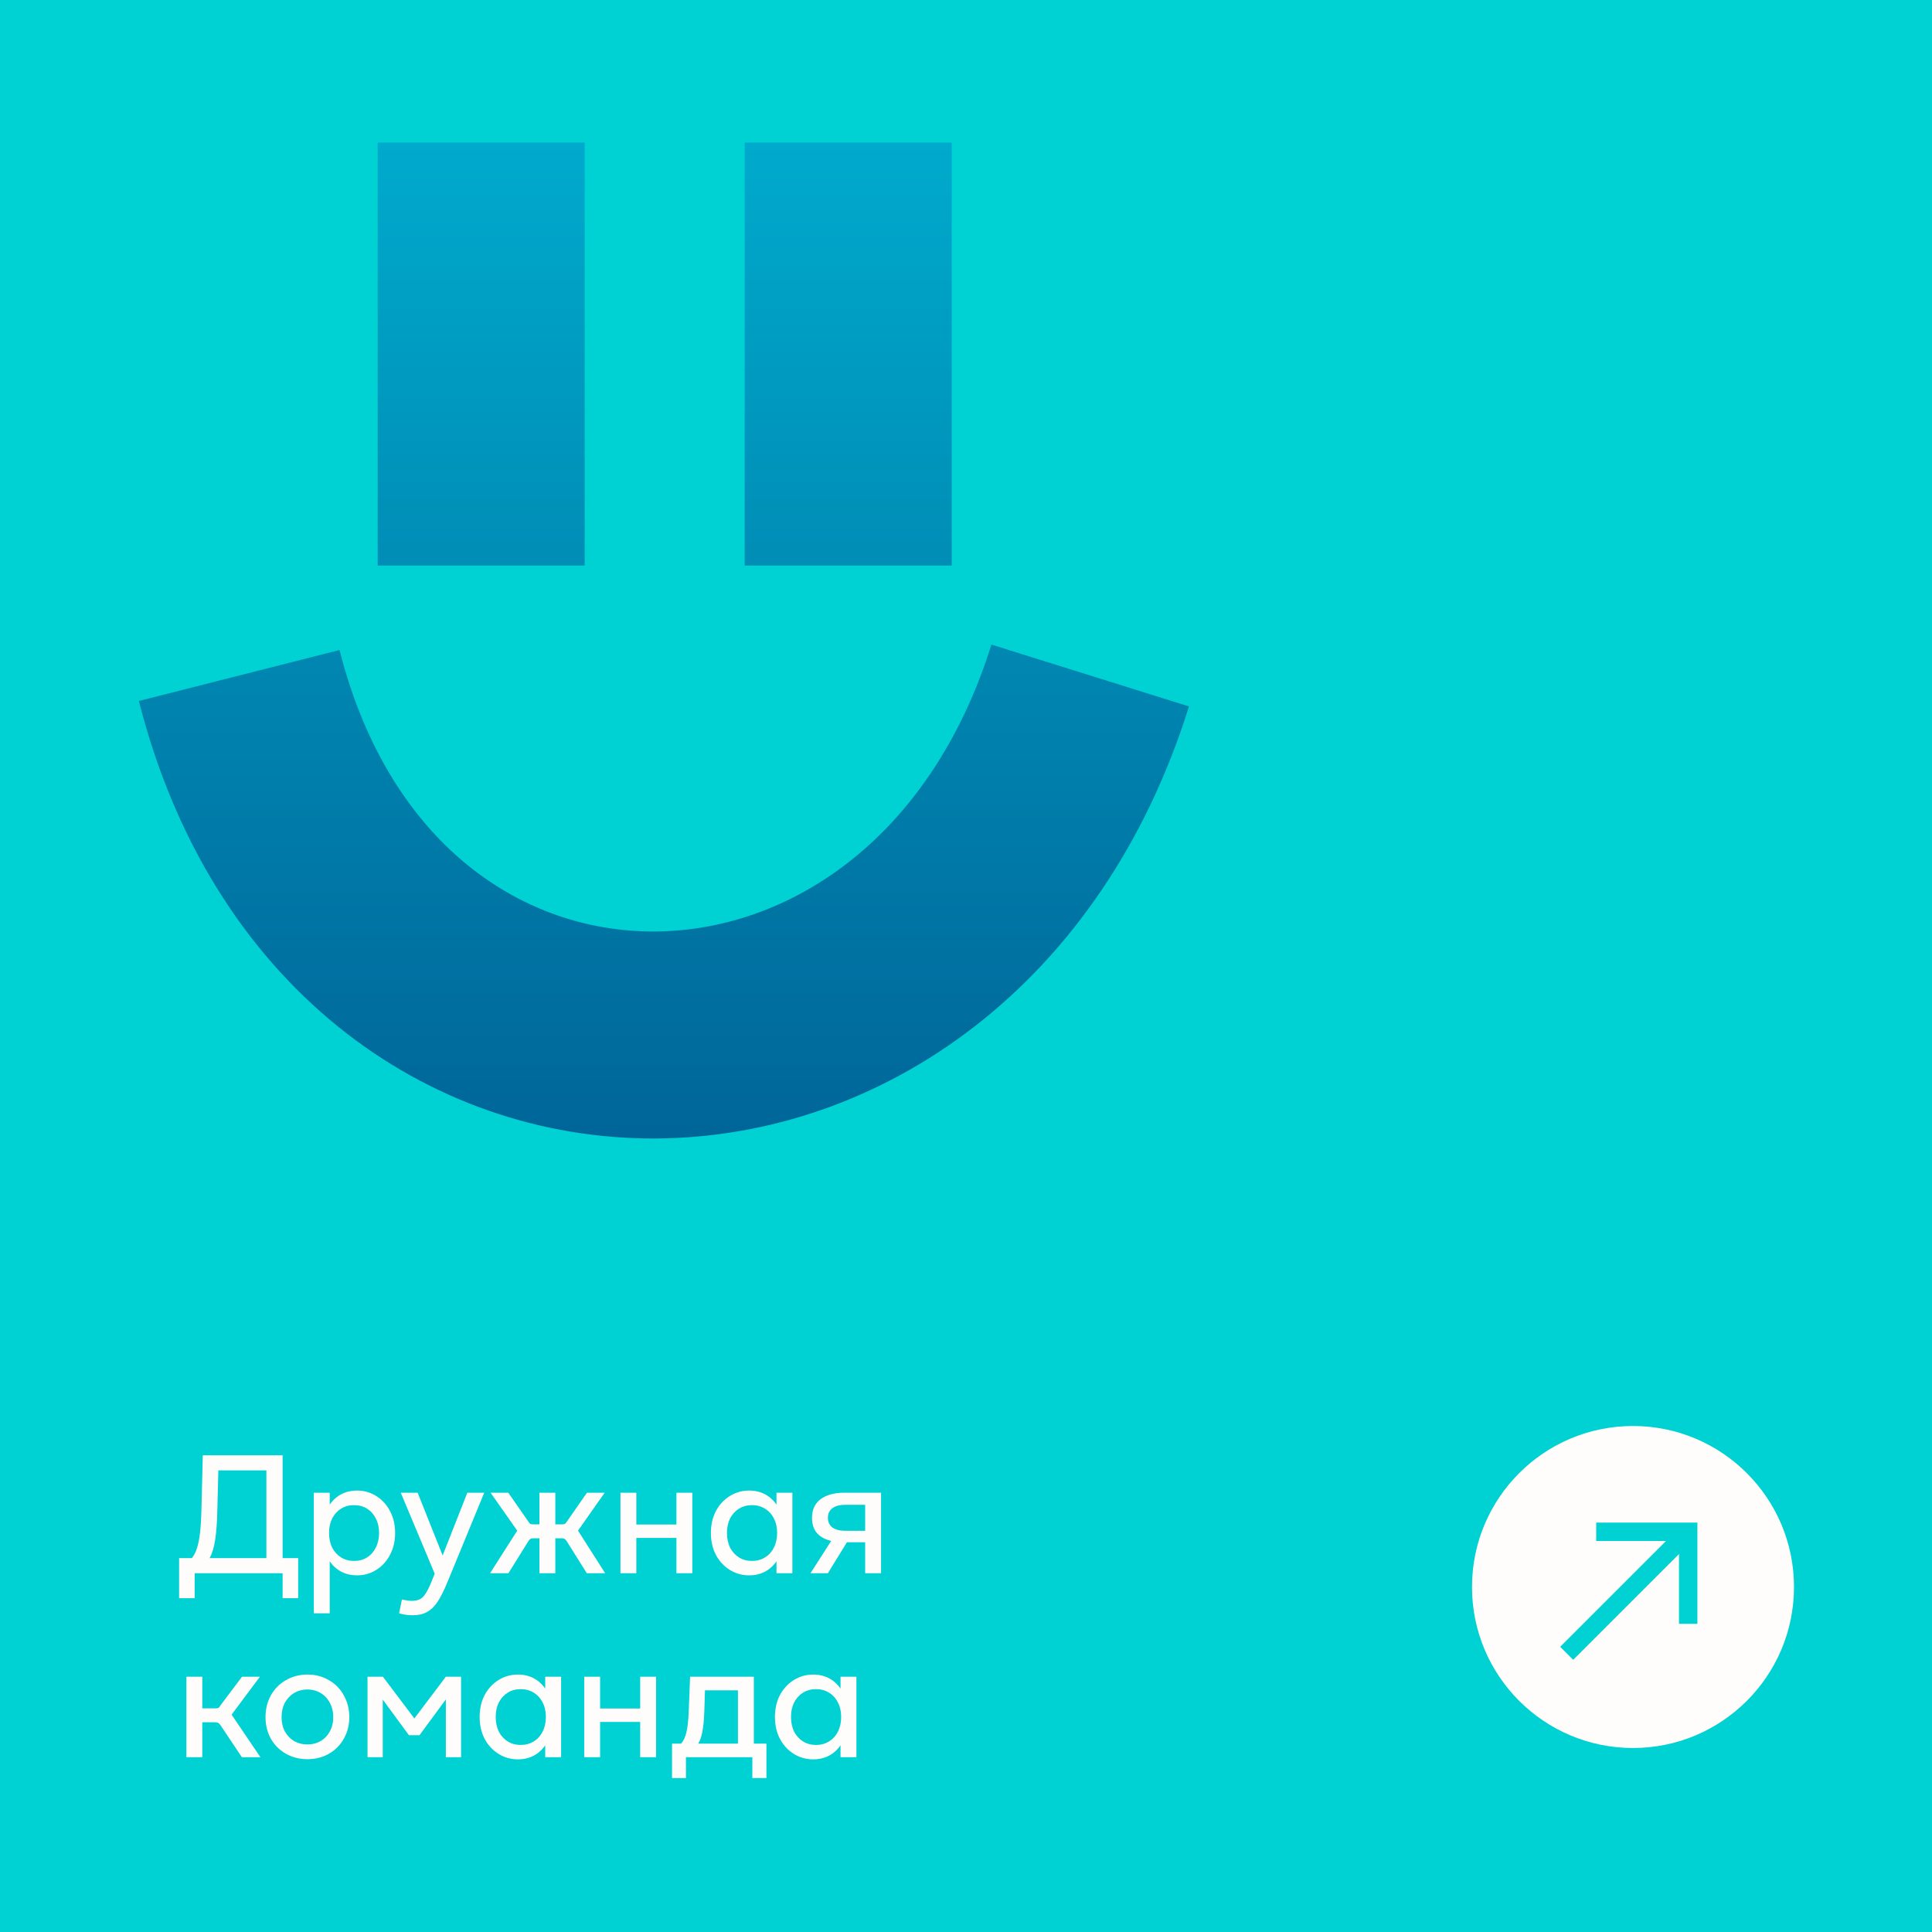 <?xml version="1.0" encoding="UTF-8"?> <svg xmlns="http://www.w3.org/2000/svg" width="420" height="420" viewBox="0 0 420 420" fill="none"><rect width="420" height="420" fill="#00D1D2"></rect><path d="M52 146.848C78.607 251.619 204.573 250.48 237 146.848M104.607 122.943L104.607 31M184.393 122.943V31" stroke="url(#paint0_linear_1324_608)" stroke-width="45"></path><path d="M61.436 338.724H64.82V347.436H61.436V342H42.32V347.436H38.936V338.724H41.708C42.164 338.172 42.524 337.476 42.788 336.636C43.076 335.796 43.304 334.692 43.472 333.324C43.64 331.932 43.748 330.144 43.796 327.96L44.084 316.368H61.436V338.724ZM57.908 338.724V319.644H47.468L47.252 328.032C47.204 330.768 47.048 332.988 46.784 334.692C46.52 336.396 46.112 337.74 45.56 338.724H57.908ZM77.619 324.036C79.155 324.036 80.547 324.432 81.795 325.224C83.067 326.016 84.063 327.108 84.783 328.5C85.527 329.892 85.899 331.476 85.899 333.252C85.899 335.028 85.527 336.612 84.783 338.004C84.063 339.396 83.067 340.488 81.795 341.28C80.547 342.072 79.155 342.468 77.619 342.468C76.347 342.468 75.207 342.204 74.199 341.676C73.191 341.148 72.351 340.392 71.679 339.408V350.712H68.223V324.504H71.679V327.096C72.351 326.112 73.191 325.356 74.199 324.828C75.207 324.3 76.347 324.036 77.619 324.036ZM76.971 339.336C78.027 339.336 78.963 339.084 79.779 338.58C80.595 338.076 81.231 337.368 81.687 336.456C82.167 335.52 82.407 334.452 82.407 333.252C82.407 332.052 82.167 330.996 81.687 330.084C81.231 329.172 80.595 328.464 79.779 327.96C78.963 327.456 78.027 327.204 76.971 327.204C75.915 327.204 74.979 327.456 74.163 327.96C73.347 328.464 72.699 329.172 72.219 330.084C71.763 330.996 71.535 332.052 71.535 333.252C71.535 334.452 71.763 335.52 72.219 336.456C72.699 337.368 73.347 338.076 74.163 338.58C74.979 339.084 75.915 339.336 76.971 339.336ZM101.593 324.504H105.265L97.237 344.016C96.493 345.816 95.785 347.22 95.113 348.228C94.441 349.236 93.685 349.968 92.845 350.424C92.005 350.904 90.961 351.144 89.713 351.144C89.233 351.144 88.729 351.108 88.201 351.036C87.673 350.964 87.193 350.856 86.761 350.712L87.373 347.724C88.285 347.916 88.993 348.012 89.497 348.012C90.193 348.012 90.769 347.904 91.225 347.688C91.681 347.472 92.089 347.088 92.449 346.536C92.833 345.984 93.241 345.192 93.673 344.16L94.501 342.108L87.121 324.504H90.793L96.229 338.148L101.593 324.504ZM125.654 332.748L131.558 342H127.562L123.206 335.052C123.062 334.812 122.906 334.644 122.738 334.548C122.594 334.452 122.354 334.404 122.018 334.404H120.722V342H117.266V334.404H116.078C115.742 334.404 115.49 334.452 115.322 334.548C115.154 334.644 114.998 334.812 114.854 335.052L110.534 342H106.538L112.442 332.748L106.646 324.504H110.498L114.854 330.768C114.998 331.008 115.13 331.176 115.25 331.272C115.394 331.344 115.598 331.38 115.862 331.38H117.266V324.504H120.722V331.38H122.234C122.498 331.38 122.69 331.344 122.81 331.272C122.954 331.176 123.098 331.008 123.242 330.768L127.598 324.504H131.45L125.654 332.748ZM147.047 331.416V324.504H150.503V342H147.047V334.332H138.335V342H134.879V324.504H138.335V331.416H147.047ZM168.799 324.504H172.255V342H168.799V339.408C168.127 340.392 167.287 341.148 166.279 341.676C165.271 342.204 164.131 342.468 162.859 342.468C161.323 342.468 159.919 342.072 158.647 341.28C157.375 340.488 156.367 339.396 155.623 338.004C154.903 336.612 154.543 335.028 154.543 333.252C154.543 331.476 154.903 329.892 155.623 328.5C156.367 327.108 157.375 326.016 158.647 325.224C159.919 324.432 161.323 324.036 162.859 324.036C164.131 324.036 165.271 324.3 166.279 324.828C167.287 325.356 168.127 326.112 168.799 327.096V324.504ZM163.471 339.336C164.527 339.336 165.463 339.084 166.279 338.58C167.119 338.076 167.767 337.368 168.223 336.456C168.703 335.52 168.943 334.452 168.943 333.252C168.943 332.052 168.703 330.996 168.223 330.084C167.767 329.172 167.119 328.464 166.279 327.96C165.463 327.456 164.527 327.204 163.471 327.204C162.415 327.204 161.479 327.456 160.663 327.96C159.847 328.464 159.199 329.172 158.719 330.084C158.263 330.996 158.035 332.052 158.035 333.252C158.035 334.452 158.263 335.52 158.719 336.456C159.199 337.368 159.847 338.076 160.663 338.58C161.479 339.084 162.415 339.336 163.471 339.336ZM191.534 324.504V342H188.078V335.268H184.118L179.978 342H176.198L180.698 334.98C179.378 334.668 178.346 334.104 177.602 333.288C176.882 332.448 176.522 331.344 176.522 329.976C176.522 328.2 177.146 326.844 178.394 325.908C179.666 324.972 181.37 324.504 183.506 324.504H191.534ZM188.078 332.784V327.132H183.722C182.522 327.132 181.598 327.384 180.95 327.888C180.302 328.368 179.978 329.052 179.978 329.94C179.978 330.852 180.302 331.56 180.95 332.064C181.622 332.544 182.546 332.784 183.722 332.784H188.078ZM50.348 372.748L56.612 382H52.58L47.936 375.052C47.768 374.788 47.6 374.62 47.432 374.548C47.288 374.452 47.048 374.404 46.712 374.404H43.976V382H40.52V364.504H43.976V371.38H46.892C47.156 371.38 47.36 371.344 47.504 371.272C47.648 371.176 47.78 371.008 47.9 370.768L52.616 364.504H56.504L50.348 372.748ZM66.829 382.432C65.101 382.432 63.541 382.036 62.149 381.244C60.757 380.452 59.665 379.36 58.873 377.968C58.105 376.576 57.721 375.016 57.721 373.288C57.721 371.536 58.105 369.964 58.873 368.572C59.665 367.156 60.757 366.052 62.149 365.26C63.541 364.444 65.101 364.036 66.829 364.036C68.581 364.036 70.141 364.444 71.509 365.26C72.901 366.052 73.981 367.156 74.749 368.572C75.541 369.988 75.937 371.56 75.937 373.288C75.937 375.016 75.541 376.576 74.749 377.968C73.981 379.36 72.901 380.452 71.509 381.244C70.141 382.036 68.581 382.432 66.829 382.432ZM66.829 379.228C67.885 379.228 68.833 378.988 69.673 378.508C70.537 378.004 71.209 377.308 71.689 376.42C72.193 375.508 72.445 374.464 72.445 373.288C72.445 372.112 72.193 371.068 71.689 370.156C71.209 369.244 70.537 368.536 69.673 368.032C68.833 367.528 67.885 367.276 66.829 367.276C65.773 367.276 64.813 367.528 63.949 368.032C63.109 368.536 62.437 369.244 61.933 370.156C61.453 371.068 61.213 372.112 61.213 373.288C61.213 374.464 61.453 375.508 61.933 376.42C62.437 377.308 63.109 378.004 63.949 378.508C64.813 378.988 65.773 379.228 66.829 379.228ZM90.083 373.576L96.923 364.504H100.235V382H96.923V369.436L91.199 377.212H88.895L83.207 369.472V382H79.895V364.504H83.243L90.083 373.576ZM118.526 364.504H121.982V382H118.526V379.408C117.854 380.392 117.014 381.148 116.006 381.676C114.998 382.204 113.858 382.468 112.586 382.468C111.05 382.468 109.646 382.072 108.374 381.28C107.102 380.488 106.094 379.396 105.35 378.004C104.63 376.612 104.27 375.028 104.27 373.252C104.27 371.476 104.63 369.892 105.35 368.5C106.094 367.108 107.102 366.016 108.374 365.224C109.646 364.432 111.05 364.036 112.586 364.036C113.858 364.036 114.998 364.3 116.006 364.828C117.014 365.356 117.854 366.112 118.526 367.096V364.504ZM113.198 379.336C114.254 379.336 115.19 379.084 116.006 378.58C116.846 378.076 117.494 377.368 117.95 376.456C118.43 375.52 118.67 374.452 118.67 373.252C118.67 372.052 118.43 370.996 117.95 370.084C117.494 369.172 116.846 368.464 116.006 367.96C115.19 367.456 114.254 367.204 113.198 367.204C112.142 367.204 111.206 367.456 110.39 367.96C109.574 368.464 108.926 369.172 108.446 370.084C107.99 370.996 107.762 372.052 107.762 373.252C107.762 374.452 107.99 375.52 108.446 376.456C108.926 377.368 109.574 378.076 110.39 378.58C111.206 379.084 112.142 379.336 113.198 379.336ZM139.172 371.416V364.504H142.628V382H139.172V374.332H130.46V382H127.004V364.504H130.46V371.416H139.172ZM163.876 379.048H166.612V386.536H163.552V382H149.116V386.536H146.092V379.048H148.072C148.6 378.448 148.984 377.62 149.224 376.564C149.488 375.484 149.656 373.936 149.728 371.92L150.016 364.504H163.876V379.048ZM160.42 379.048V367.456H153.256L153.112 372.1C153.04 373.948 152.896 375.412 152.68 376.492C152.488 377.548 152.188 378.4 151.78 379.048H160.42ZM182.721 364.504H186.177V382H182.721V379.408C182.049 380.392 181.209 381.148 180.201 381.676C179.193 382.204 178.053 382.468 176.781 382.468C175.245 382.468 173.841 382.072 172.569 381.28C171.297 380.488 170.289 379.396 169.545 378.004C168.825 376.612 168.465 375.028 168.465 373.252C168.465 371.476 168.825 369.892 169.545 368.5C170.289 367.108 171.297 366.016 172.569 365.224C173.841 364.432 175.245 364.036 176.781 364.036C178.053 364.036 179.193 364.3 180.201 364.828C181.209 365.356 182.049 366.112 182.721 367.096V364.504ZM177.393 379.336C178.449 379.336 179.385 379.084 180.201 378.58C181.041 378.076 181.689 377.368 182.145 376.456C182.625 375.52 182.865 374.452 182.865 373.252C182.865 372.052 182.625 370.996 182.145 370.084C181.689 369.172 181.041 368.464 180.201 367.96C179.385 367.456 178.449 367.204 177.393 367.204C176.337 367.204 175.401 367.456 174.585 367.96C173.769 368.464 173.121 369.172 172.641 370.084C172.185 370.996 171.957 372.052 171.957 373.252C171.957 374.452 172.185 375.52 172.641 376.456C173.121 377.368 173.769 378.076 174.585 378.58C175.401 379.084 176.337 379.336 177.393 379.336Z" fill="#FFFDFB"></path><circle cx="355" cy="345" r="35" fill="#FFFDFB"></circle><path d="M340.586 356.586L339.172 358L342 360.828L343.414 359.414L340.586 356.586ZM343.414 359.414L368.414 334.414L365.586 331.586L340.586 356.586L343.414 359.414Z" fill="#00D1D2"></path><path d="M367 353V333H347" stroke="#00D1D2" stroke-width="4"></path><defs><linearGradient id="paint0_linear_1324_608" x1="133.373" y1="31" x2="133.373" y2="245.948" gradientUnits="userSpaceOnUse"><stop stop-color="#00AACC"></stop><stop offset="1" stop-color="#006699"></stop></linearGradient></defs></svg> 